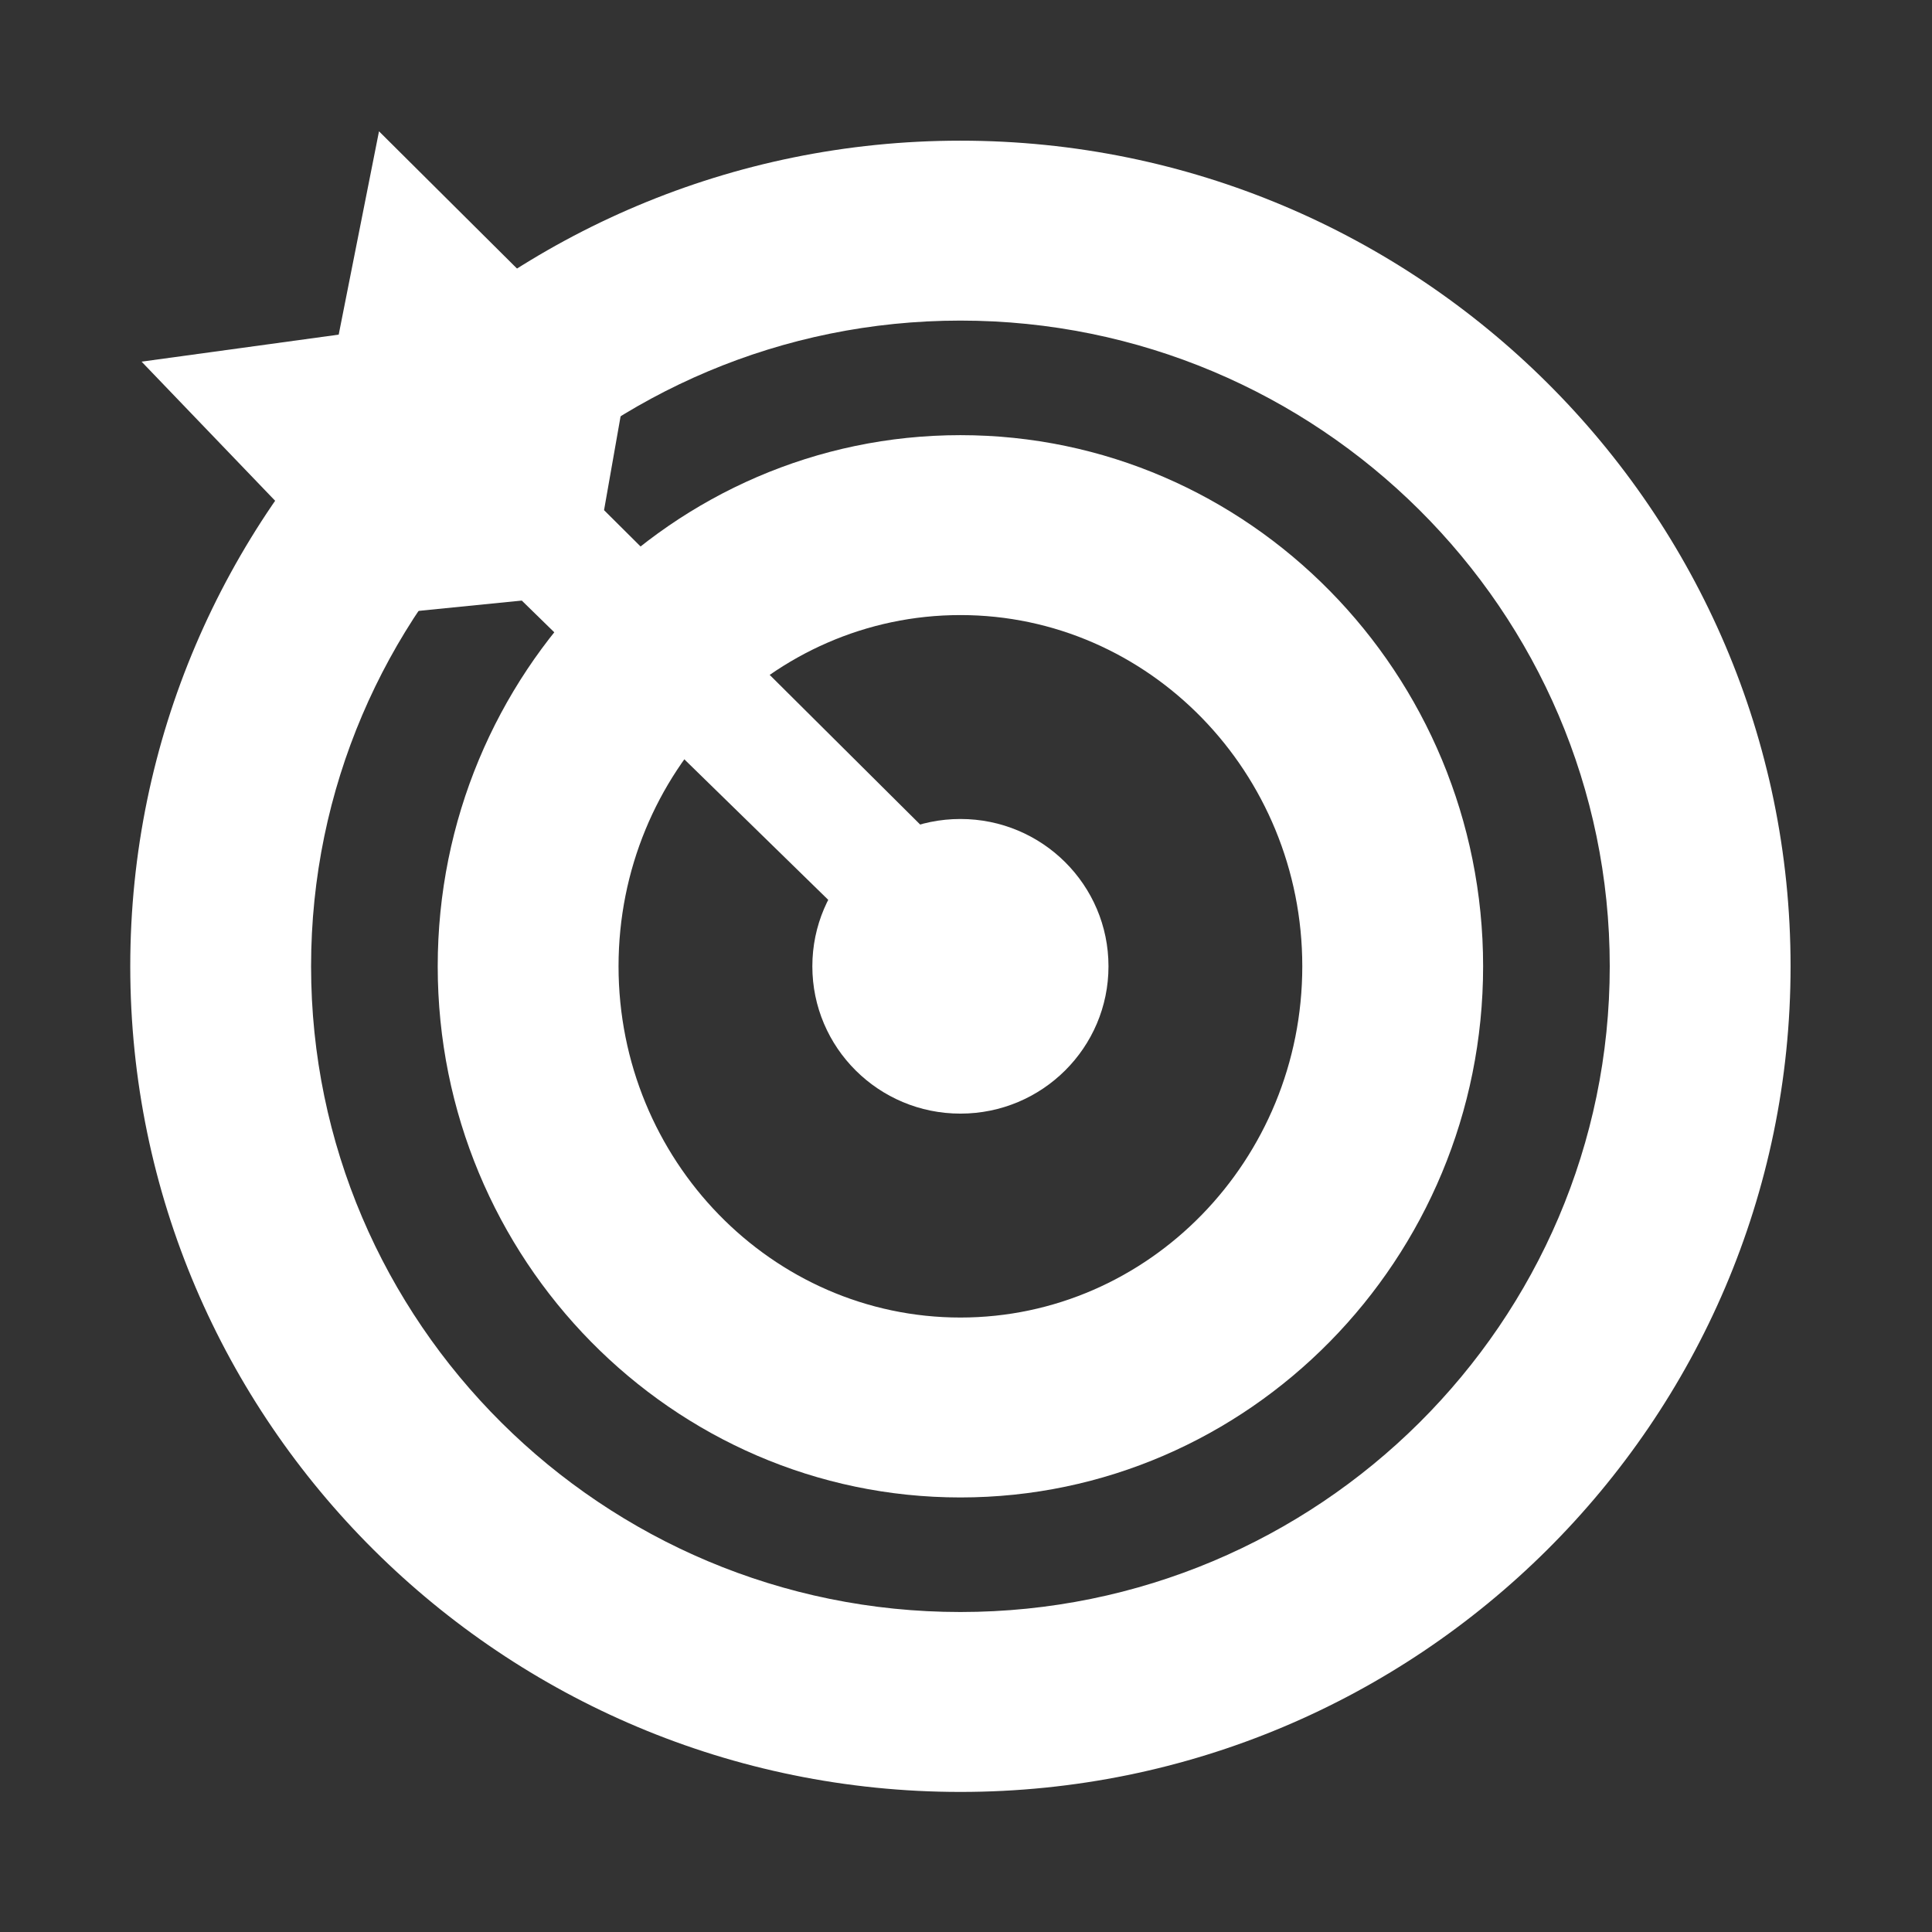 <?xml version="1.0" encoding="utf-8"?>
<!-- Generator: Adobe Illustrator 25.3.1, SVG Export Plug-In . SVG Version: 6.00 Build 0)  -->
<svg version="1.1" id="Calque_1" xmlns="http://www.w3.org/2000/svg" xmlns:xlink="http://www.w3.org/1999/xlink" x="0px" y="0px"
	 viewBox="0 0 128 128" style="enable-background:new 0 0 128 128;" xml:space="preserve">
<rect x="0" y="0" width="128" height="128" fill="#333333" stroke="none"/>
<style type="text/css">
	.st0{display:none;}
	.st1{display:inline;fill:#FFFFFF;}
	.st2{fill:#FFFFFF;}
</style>
<rect class="st0" width="128" height="128"/>
<g class="st0">
	<path class="st1" d="M96.81,24.51c-1.8-1.97-4.62-2.03-6.48-0.15c-1.81,1.82-1.89,4.63-0.19,6.56c1.73,1.95,4.72,2.12,6.52,0.36
		C98.5,29.48,98.57,26.43,96.81,24.51 M106.11,66.73c-2.86-3.5-7.04-5.29-10.56-8.04c-6.15-4.79-9.37-11.06-8.7-19.17
		c0.09-1.13-0.25-1.76-1.06-2.49c-4.27-3.82-5.31-10.17-2.61-15.21c2.7-5.03,8.24-7.41,13.61-5.85c5.26,1.53,8.86,6.78,8.53,12.45
		c-0.33,5.86-4.34,10.54-10.04,11.36c-1.7,0.24-2,0.93-1.89,2.47c0.38,5.58,3.38,9.36,7.79,12.03c5.55,3.36,10.59,7.28,13.95,13.07
		c4.03,6.94,5.48,14.22,1.55,21.74c-4.71,9-17.17,13.69-26.29,10.08c-4.29-1.69-7.14-4.76-8.22-9.44
		c-0.82-3.57-1.84-7.07-3.24-10.45c-0.5-1.2-0.91-1.81-2.37-1.04c-2.44,1.29-5.01,1.85-7.54,0.01c-0.32-0.24-0.84-0.23-1.27-0.26
		c-7.37-0.46-14.04-3.19-20.45-6.77c-1.03-0.57-2.06-1.33-2-2.53c0.1-1.83-0.97-2.74-2.01-3.81c-3.39-3.5-5.21-7.65-6.13-12.63
		c-0.52-2.8-0.28-5.17,0.24-7.72c0.4-1.93,1.52-2.38,3.3-1.83c5.3,1.67,5.42,1.94,2.68,6.88c-0.67,1.21-1.3,2.47-2.85,2.57
		c-1.07,0.06-0.9,0.78-0.8,1.45c0.66,4.57,3.26,7.92,6.42,10.92c0.19,0.18,0.58,0.35,0.78,0.27c2.29-0.9,3.95,0.61,5.76,1.55
		c4.1,2.14,8.36,3.77,12.92,4.52c1.13,0.18,2.09,0.27,2.83-1.01c0.67-1.14,1.99-1.51,3.18-1.92c1.52-0.53,2.78-1.42,3.46-2.99
		c0.73-1.69,1.47-3.34,3.09-4.34c0.81-0.5,0.52-1.36,0.46-2.09c-0.39-5.49-2.11-10.59-4.34-15.53c-0.6-1.34-1.26-2.61-0.67-4.13
		c0.22-0.56,0.03-1.02-0.32-1.47c-2.62-3.33-5.65-6.02-9.82-7c-0.82-0.19-1.44-0.37-1.7,0.94c-0.29,1.49-4.85,4.58-6.34,4.28
		c-2.65-0.53-1.89-3.25-2.66-4.99c-0.52-1.16-0.25-2.59,1.03-2.8c2.42-0.39,4.9-2.17,7.39-0.14c0.2,0.17,0.56,0.15,0.85,0.18
		c5.35,0.51,9.29,3.55,12.69,7.56c0.47,0.56,0.79,1.31,1.69,1.3c2.02-0.04,2.98,1.31,3.74,3.02c3.04,6.86,5.35,13.9,5.17,21.59
		c-0.01,0.23-0.06,0.5,0.03,0.68c1.98,3.73,0.55,6.94-1.46,10.02c-0.56,0.86-0.37,1.53,0.02,2.31c2.13,4.22,3.62,8.68,4.58,13.33
		c0.56,2.73,2.19,4.41,4.71,5.25c6.04,2,14.74-1.45,17.68-7.24c2.59-5.09,1.25-9.94-1.44-14.54
		C108.57,69.53,107.51,68.05,106.11,66.73"/>
	<path class="st1" d="M63.55,112.5c3.84,0,7.22-1.52,8.94-3.73c0.22-0.28,0.36-0.62,0.36-1.04c0-1.04-0.86-1.87-1.94-1.87
		c-0.5,0-0.97,0.21-1.54,0.76c-1.72,1.69-3.16,2.28-5.82,2.28c-4.77,0-6.93-2.45-6.93-8.5c0-5.7,2.15-8.54,6.93-8.54
		c2.62,0,4.16,0.86,5.64,2.42c0.47,0.48,0.97,0.69,1.47,0.69c1.08,0,1.94-0.83,1.94-1.83c0-0.38-0.11-0.73-0.4-1.14
		c-1.47-2.07-4.31-3.73-8.65-3.73c-7.14,0-11.23,3.94-11.23,12.12C52.33,108.87,56.41,112.5,63.55,112.5 M42.06,112.01
		c5.17,0,7.79-2.76,7.79-6.98c0-2.7-1.04-4.56-3.73-5.56c1.47-0.69,2.65-2.42,2.65-4.7c0-3.18-1.94-6.01-7.36-6.01h-6.46
		c-1.15,0-2.08,0.9-2.08,2v19.24c0,1.1,0.93,2,2.08,2H42.06z M37.03,101.65h5.03c2.37,0,3.55,1.28,3.55,3.39
		c0,2.07-1.01,3.39-3.56,3.39h-5.03V101.65z M37.03,92.36h4.38c2.26,0,3.2,1.14,3.2,2.94c0,1.73-0.93,2.97-3.2,2.97h-4.38V92.36z
		 M23.86,105.97l2.19,5.01c0.32,0.73,1.01,1.31,1.94,1.31c1.11,0,2.05-0.9,2.05-1.97c0-0.21-0.04-0.48-0.15-0.73l-8.47-19.86
		c-0.22-0.48-0.79-1.24-1.9-1.24c-1.11,0-1.69,0.76-1.9,1.24L9.14,109.6C9.03,109.84,9,110.11,9,110.32c0,1.07,0.93,1.97,2.05,1.97
		c0.93,0,1.62-0.59,1.94-1.31l2.19-5.01H23.86z M22.46,102.31h-5.89l2.94-7.25L22.46,102.31z"/>
</g>
<g class="st0">
	<path class="st1" d="M49,17.18c0-4.15-3.41-7.51-7.6-7.51c-4.2,0-7.61,3.36-7.61,7.51c0,4.15,3.41,7.51,7.61,7.51
		C45.59,24.69,49,21.33,49,17.18 M68.6,43.72c0-2.47-2.02-4.47-4.52-4.47c-2.5,0-4.52,2-4.52,4.47s2.02,4.47,4.52,4.47
		C66.57,48.19,68.6,46.19,68.6,43.72 M93.64,15.87c0-4.15-3.41-7.51-7.6-7.51c-4.2,0-7.61,3.36-7.61,7.51s3.41,7.51,7.61,7.51
		C90.23,23.38,93.64,20.02,93.64,15.87 M78.12,34.4l-3.14,28.24c-1.26-4.95-2.32-7.97-3.21-9.85c0.62-0.4,1.11-1.01,1.29-1.78
		C74.7,43.92,76.63,37.87,78.12,34.4 M118.63,74.64V43.45c0-3.27-2.65-5.93-5.93-5.93c-3.27,0-5.93,2.65-5.93,5.93v24.66
		c0.75,0.34,1.45,0.8,2.07,1.41c2.83,2.77,2.87,7.32,0.1,10.15c0,0-16.22,13.22-14.85,19.51h-2.61
		c-0.31-6.91,15.56-20.97,15.71-21.13c1.88-2.02,1.77-5.17-0.24-7.05c-2.02-1.88-5.17-1.77-7.05,0.24
		c-0.07,0.07-2.56,2.74-5.93,6.35V65.71h5.95l-6.96-33.97c1.53,2.27,4.27,10.62,6.06,17.7c0.4,1.57,2.02,2.53,3.61,2.14
		c1.59-0.39,2.56-1.99,2.16-3.56c-5.46-21.58-8.74-21.94-10.49-22.13c-2.28-0.25-7.07-0.16-11.3-0.08
		c-1.66,0.03-3.17,0.06-4.24,0.06c-1.8,0-6,0.01-11.47,23.73c-1.47-0.03-3.42,0-5.21,0.03c-0.86,0.02-1.63,0.03-2.24,0.03
		c-0.02-0.12,0.01-0.22-0.02-0.34c-5.46-21.58-8.74-21.94-10.49-22.13c-2.28-0.25-7.07-0.16-11.3-0.08
		c-1.66,0.03-3.17,0.06-4.24,0.06c-1.8,0-6.01,0-11.5,23.85c-0.36,1.58,0.64,3.16,2.24,3.52c0.22,0.05,0.44,0.07,0.66,0.07
		c1.36,0,2.58-0.92,2.9-2.29c1.75-7.59,3.84-13.97,5.36-17.28v42.73c-3.45-3.7-6.02-6.46-6.09-6.53c-1.88-2.02-5.04-2.12-7.05-0.24
		c-2.01,1.88-2.12,5.04-0.24,7.05c0.15,0.16,16.02,14.22,15.71,21.13h-2.61c1.36-6.29-14.85-19.51-14.85-19.51
		c-2.77-2.83-2.73-7.37,0.1-10.15c0.62-0.61,1.33-1.07,2.07-1.41V43.45c0-3.27-2.65-5.93-5.93-5.93c-3.27,0-5.92,2.65-5.92,5.93
		v31.19c0,2.88,1.04,6.52,13.85,21.89c4.45,5.34,8.85,10.31,11.1,12.83v9.7h21.33c0-0.84,0.08-1.93,0.16-3.09
		c0.39-5.55,0.98-13.93-4.82-20.18c-2.39-2.57-7.17-7.7-11.75-12.62c0.56-0.53,0.91-1.28,0.91-2.11v-24.2h3.31v24.2
		c0,1.62,1.33,2.94,2.98,2.94c1.64,0,2.98-1.32,2.98-2.94V34.28c1.57,3.27,3.83,10.34,5.38,16.46c0.27,1.07,1.12,1.82,2.13,2.09
		c-1.01,2.05-2.18,5.42-3.46,11.01c-0.22,0.94,0.38,1.88,1.33,2.09c0.13,0.03,0.26,0.04,0.39,0.04c0.81,0,1.54-0.55,1.72-1.36
		c0.87-3.8,2.18-8.1,3.19-10.29v27.39c0,0.97,0.79,1.75,1.77,1.75s1.77-0.78,1.77-1.75V67.32h1.97v14.39c0,0.97,0.79,1.75,1.77,1.75
		s1.77-0.78,1.77-1.75V53.9c0.94,1.94,2.28,6.14,3.2,9.78c0.24,0.94,1.2,1.51,2.15,1.27c0.46-0.11,0.83-0.4,1.06-0.77l-0.17,1.52
		h3.47v15.35c0,1.62,1.33,2.94,2.98,2.94c1.64,0,2.98-1.32,2.98-2.94V65.71h3.95v15.35c0,0.79,0.32,1.49,0.83,2.02
		c-4.6,4.94-9.43,10.11-11.84,12.7c-5.8,6.25-5.21,14.63-4.82,20.18c0.08,1.16,0.16,2.25,0.16,3.09h21.32v-9.7
		c2.25-2.52,6.65-7.48,11.1-12.83C117.59,81.16,118.63,77.52,118.63,74.64"/>
</g>
<g class="st0">
	<path class="st1" d="M67.41,93.59c-12.15-10.4-23.89-4.55-29.53-0.44c-1.94,1.41-1.91,4.38,0.04,5.79
		c14.55,10.55,24.97,4.21,29.55,0C69.02,97.51,69.02,94.97,67.41,93.59"/>
	<path class="st1" d="M52.65,77.42c-1.68,1.26-1.69,3.83-0.01,5.08c13.57,10.08,25.18,3.58,30.11-0.27
		c1.48-1.16,1.65-3.39,0.33-4.74C71.56,65.77,58.46,73.07,52.65,77.42"/>
	<path class="st1" d="M69.48,61.91c-1.17,1-1.17,2.85,0,3.84c13.36,11.35,26.06,3.8,30.96-0.04c1.2-0.94,1.29-2.78,0.18-3.82
		C87.16,49.32,74.34,57.74,69.48,61.91"/>
	<path class="st1" d="M116.47,45.51c-13.18-11.3-24.98-3.57-29.51,0.34c-1.15,1-1.13,2.81,0.02,3.81
		c10.83,9.41,23.74,3.29,29.21-0.1C117.62,48.67,117.75,46.61,116.47,45.51"/>
	<path class="st1" d="M116.11,9.46c-18.58-0.13-22.8,15.08-23.75,21.51c-0.23,1.54,0.89,2.96,2.41,3.03
		c19.06,0.9,23.03-14.93,23.85-21.56C118.82,10.87,117.65,9.47,116.11,9.46"/>
	<path class="st1" d="M82.6,39.72c3.41-4.51,9.68-15.72,0.02-28.2c-0.91-1.17-2.66-1.16-3.57,0.01c-3.53,4.5-10.07,15.74-0.02,28.26
		C79.96,40.95,81.71,40.9,82.6,39.72"/>
	<path class="st1" d="M65.33,56.35c3.87-4.31,12.66-16.68,0.01-29.23c-0.86-0.86-2.26-0.78-3.01,0.18
		c-3.35,4.27-10.68,16.23-0.06,28.99C63.06,57.24,64.5,57.28,65.33,56.35"/>
	<path class="st1" d="M49.26,72.05c3.84-4.28,11.71-15.96,0-30.4c-0.92-1.14-2.64-1.12-3.52,0.04c-3.65,4.78-10.83,17.18,0.13,30.3
		C46.75,73.05,48.34,73.08,49.26,72.05"/>
	<path class="st1" d="M33.13,58.13c-0.75-0.81-2.02-0.77-2.73,0.08c-3.69,4.43-12.8,17.95,0.12,31.31c0.7,0.72,1.84,0.74,2.57,0.04
		C37.01,85.82,47.31,73.48,33.13,58.13"/>
	<path class="st1" d="M28.77,94.5L9.36,113.85c-0.93,0.93-0.96,2.46-0.05,3.42C9.78,117.76,10.39,118,11,118
		c0.59,0,1.19-0.23,1.65-0.69l19.41-19.35c0.93-0.93,0.96-2.46,0.05-3.42C31.19,93.59,29.7,93.57,28.77,94.5"/>
</g>
<g class="st0">
	<path class="st1" d="M118.65,50.64c-0.62-0.42-1.21-0.89-1.87-1.24c-5.96-3.14-11.89-6.36-17.92-9.38
		c-5.47-2.74-11.03-5.29-16.58-7.88c-1.43-0.67-2.91-1.29-4.42-1.73c-1.95-0.57-3.9-0.1-5.79,0.46c-2.82,0.84-4.98,2.52-6.29,5.32
		c-1.01,2.14-2.07,4.27-3.31,6.27c-1.26,2.03-2.69,4-4.77,5.25c-3.12,1.87-5.57,2.12-8.31-0.52c-1.45-1.41-2.67-3.09-3.94-4.69
		c-1.12-1.41-2.24-2.8-3.79-3.74c-1.59-0.95-3.31-1.4-5.12-1.65c-3.77-0.51-6.84,0.63-9.11,3.82c-0.37,0.53-0.52,1.33-0.99,1.64
		c-0.92,0.62-2,0.98-3.01,1.44c-0.9-1.87-1.74-3.64-2.59-5.41c1.19-0.47,1.59-1.53,1.88-2.63c0.73-2.82-0.21-5.46-0.85-8.15
		c-1.18,2.61-2.78,5.05-2.61,8.15c-0.13-0.18-0.27-0.34-0.39-0.52c-0.7-1.12-1.46-2.15-1.89-3.47c-0.52-1.57-1.71-2.72-3.16-3.5
		c-1.45-0.79-2.91-1.57-4.36-2.35c-0.07,0.08-0.14,0.16-0.21,0.24c0.97,1.71,1.88,3.47,2.94,5.12c0.8,1.26,1.98,2.22,3.4,2.52
		c0.94,0.2,1.4,0.73,1.84,1.43c0.55,0.86,1.09,1.72,1.62,2.58c0.22,0.36,0.41,0.73,0.71,1.25c-2.52-0.97-4.85-0.33-7.32-0.16
		c3.25,2.73,5.82,4.48,8.87,3.14c0.33,0.75,0.65,1.5,1,2.3c-0.77,0.35-1.47,0.68-2.34,1.08c0.86,0.23,1.52,0.47,2.19,0.56
		c0.74,0.09,1.01,0.55,1.21,1.19c1.01,3.18,1.74,6.41,1.97,9.75c0.03,0.5,0,1,0,1.65c-0.18-0.25-0.27-0.35-0.33-0.46
		c-1.1-2.11-2.56-3.9-4.21-5.57c-1.27-1.27-2.78-2.2-3.77-3.88c-1.75-2.99-5.08-3.39-8.03-4.38c1.03,1.61,2.06,3.2,3.28,4.6
		c1.26,1.46,2.81,2.52,4.87,2.29c0.07,0,0.16,0.04,0.21,0.09c1.11,0.94,2.21,1.88,3.27,2.79c-2.21,0.38-4.34,0.75-6.6,1.15
		c2.77,2.48,6.27,3.27,9.2,2.15c0.9,1.82,2.16,3.48,2.07,5.73c0.37,0.05,0.71,0.09,1.09,0.13c0.59-5.68-0.24-11.12-1.92-16.47
		c1.42,0.07,1.52,0.18,1.94,1.35c0.23,0.66,0.53,1.31,0.88,1.91c1.1,1.89,2.88,2.94,4.67,3.96c1.01,0.57,1.74,1.39,2,2.55
		c0.3,1.33,0.57,2.67,0.76,4.01c0.7,4.91,1.71,9.71,3.96,14.15c1.2,2.38,2.71,4.5,4.73,6.23c1.77,1.51,3.8,2.49,5.9,3.38
		c3.78,1.61,7.71,2.23,11.74,1.91c3.67-0.28,7.32-0.91,10.98-1.38c2.43-0.31,4.8-0.24,7.15,0.69c3.09,1.22,5.61,3.1,7.56,5.89
		c1.89,2.69,3.87,5.32,5.89,7.92c1.81,2.35,4.27,3.01,6.41,1.65c1.86-1.18,3.81-2.11,5.82-2.94c1.3-0.54,1.84-1.25,1.65-2.67
		c-0.2-1.55,0.37-2.51,1.6-3.21c0.08-0.05,0.16-0.13,0.24-0.19c1.63-0.99,1.55-2.66,0.72-3.95c-1.19-1.86-1.24-3.85-0.77-5.9
		c0.55-2.37-0.21-3.95-2.52-4.54c-1.62-0.42-3.3-0.65-4.97-0.83c-4.26-0.47-8.54-0.75-12.78-1.31c-4.11-0.54-7.92-1.88-11.02-4.94
		c-1.44-1.42-1.94-2.93-1.31-4.88c0.48-1.5,0.95-3,1.3-4.53c0.26-1.2,0.96-1.79,1.99-2.26c0.71-0.32,1.46-0.84,1.87-1.49
		c0.69-1.1,1.52-1.22,2.66-1.11c1.31,0.12,2.64-0.02,3.95-0.14c0.38-0.04,0.8-0.36,1.07-0.67c1.12-1.26,1.24-1.28,2.81-0.6
		c0.79,0.34,1.63,0.66,2.47,0.76c0.97,0.13,1.96-0.07,2.61-0.96c0.75-1,1.08-1.06,2.15-0.39c0.58,0.37,1.19,0.77,1.84,0.91
		c0.97,0.21,2.14,0.52,2.84-0.49c0.56-0.8,1.2-0.91,1.98-0.77c0.98,0.17,1.94,0.45,2.91,0.64c1.14,0.22,2.33,0.21,3.18-0.67
		c1.3-1.36,2.74-1.98,4.62-1.81c1.1,0.1,2.18-0.34,3.05-1.2C118.85,50.86,118.77,50.72,118.65,50.64z M32.06,43.79
		c-0.22,0-0.43-0.06-0.6-0.18c-0.06-0.04-0.11-0.08-0.16-0.13c-0.21-0.19-0.32-0.46-0.32-0.75c0.01-0.61,0.49-1.15,1.03-1.16
		c0.6-0.02,1.19,0.52,1.19,1.08C33.21,43.26,32.68,43.78,32.06,43.79z"/>
</g>
<g class="st0">
	<path class="st1" d="M24.56,41.16c8.9,13.17,13.19,14.83,20.31,8.26c6.44,2.34,8.73,1.87,12.78-2.63c1.79,0.57,3.56,1.14,5.69,1.83
		c-6.3,4.65-11.44,10-12.13,16.72c4.44-4.68,9.19-10.5,14.8-15.37c5.19-4.5,11.27-4.08,16.91-0.21c2.85,1.95,5.79,2.41,8.48,1.43
		c-2.78-1.19-5.7-2.44-9.39-4.01c2.63-1.6,4.76-2.39,6.13-3.87c1.34-1.45,1.91-3.61,2.34-5.75c-2.81,4.1-6.33,7.24-11.3,7.1
		c-4.6-0.13-9.35-0.91-13.64-2.46c-1.75-0.63-3.14-3.95-3.39-6.19c-0.11-1,2.87-2.68,4.7-3.47c4.8-2.07,9.82-3.65,14.61-5.72
		c7.61-3.28,11.2-2.35,14.85,4.96c2.45,4.89,4.36,10.06,6.3,15.18c2.3,6.1,0.98,11.82-3.32,16.47c-4.09,4.43-8.34,9-13.36,12.25
		c-9.32,6.04-11.47,14.44-10.47,24.5c0.48,4.78,0.69,9.58,1.24,14.35c0.34,2.96-0.45,4.27-3.72,4.24c-12.75-0.12-25.5-0.09-38.24,0
		c-2.78,0.02-3.64-1.06-3.5-3.69c0.32-6.03,0.56-12.06,0.6-18.1c0.02-2.14-0.01-4.65-1.05-6.38c-8.25-13.79-7.95-28.8-6.84-43.96
		C24.07,45.02,24.31,43.39,24.56,41.16"/>
	<path class="st1" d="M55.52,40.38c-0.2,3.21,0.65,6.62-3.43,7.71c-3.72,0.99-6.3-0.4-7.77-4.92c-2.23-6.89-4.23-13.88-5.82-20.93
		c-1.06-4.7,1.56-7.99,5.94-8.64c4.71-0.7,7.73,1.71,8.4,6.71C53.75,27.08,54.65,33.86,55.52,40.38"/>
	<path class="st1" d="M64.27,45.55c-3.57,0.87-5.72-0.24-6.29-4.4c-1.04-7.59-2.04-15.2-2.82-22.82c-0.58-5.7,2.16-9.1,7.21-9.51
		c4.98-0.41,8.16,2.66,8.63,8.35c0.08,0.95,0.07,1.92,0.09,2.87c0.15,8.89,0.09,8.74-8.39,11.78c-1.45,0.52-3.43,3.24-3.1,4.31
		C60.66,39.49,62.71,42.55,64.27,45.55"/>
	<path class="st1" d="M42.54,45.95c-0.93,1.41-1.54,3.47-2.67,3.8c-1.91,0.56-4.5,0.69-6.17-0.19c-4.29-2.26-9.26-14.78-8.12-19.38
		c0.8-3.24,2.99-5.33,6.25-5.79c1.24-0.18,3.53,0.56,3.86,1.42C38.15,32.33,40.23,38.98,42.54,45.95"/>
	<path class="st1" d="M73.25,27.88c0.22-3.99,0.17-7.96,0.73-11.84c0.68-4.72,4.18-7.03,9.31-6.73c4.35,0.26,6.13,2.26,6.44,7.42
		c0.12,2.03,0.02,4.07,0.02,5.32C83.9,24.12,78.77,25.93,73.25,27.88"/>
</g>
<g>
	<path class="st2" d="M63.63,54.26c-5.42,0-9.81,4.37-9.81,9.76c0,5.39,4.39,9.76,9.81,9.76s9.81-4.37,9.81-9.76
		C73.44,58.63,69.05,54.26,63.63,54.26"/>
	<path class="st2" d="M63.63,87.29c-12.49,0-22.65-10.44-22.65-23.27c0-12.84,10.16-23.27,22.65-23.27s22.65,10.44,22.65,23.27
		C86.28,76.85,76.12,87.29,63.63,87.29 M63.63,28.83C44.54,28.83,29,44.61,29,64.02s15.54,35.19,34.63,35.19
		s34.63-15.79,34.63-35.19S82.73,28.83,63.63,28.83"/>
	<path class="st2" d="M63.63,106.8c-23.72,0-43.02-19.19-43.02-42.78s19.3-42.78,43.02-42.78s43.02,19.19,43.02,42.78
		S87.35,106.8,63.63,106.8 M63.63,9.32c-30.33,0-55,24.54-55,54.7s24.67,54.7,55,54.7s55-24.54,55-54.7S93.96,9.32,63.63,9.32"/>
	<path class="st2" d="M62.86,58.5l0.01-0.01l-0.06-0.06c0,0,0,0,0,0L38.33,34.08l1.6-8.76L26.34,11.81l-2.26,11.98l-11.32,1.53
		l13.21,13.89l8.53-1.09l24.26,24.13c0.51,0.59,1.24,0.99,2.08,0.99c1.54,0,2.79-1.26,2.79-2.81C63.63,59.68,63.33,59.01,62.86,58.5
		"/>
	<path class="st2" d="M64.92,60.14c-0.23,2.85-2.5,3.88-4.04,3.88c-1.36,0-2.75-1.14-3.27-1.73l-23.04-22.5l-9.12,0.91L9.38,23.96
		l13.06-1.79l2.67-13.47l16.45,16.36l-1.54,8.74l23.66,23.53C63.69,57.33,65.02,58.82,64.92,60.14"/>
	<path class="st2" d="M62.86,58.2l0.01-0.01l-0.06-0.06c0,0,0,0,0,0L38.33,33.78l1.6-8.76L26.34,11.51l-2.26,11.98l-11.32,1.53
		l13.21,13.89l8.53-1.09l24.26,24.13c0.51,0.59,1.24,0.99,2.08,0.99c1.54,0,2.79-1.26,2.79-2.81C63.63,59.38,63.33,58.71,62.86,58.2
		"/>
</g>
</svg>
